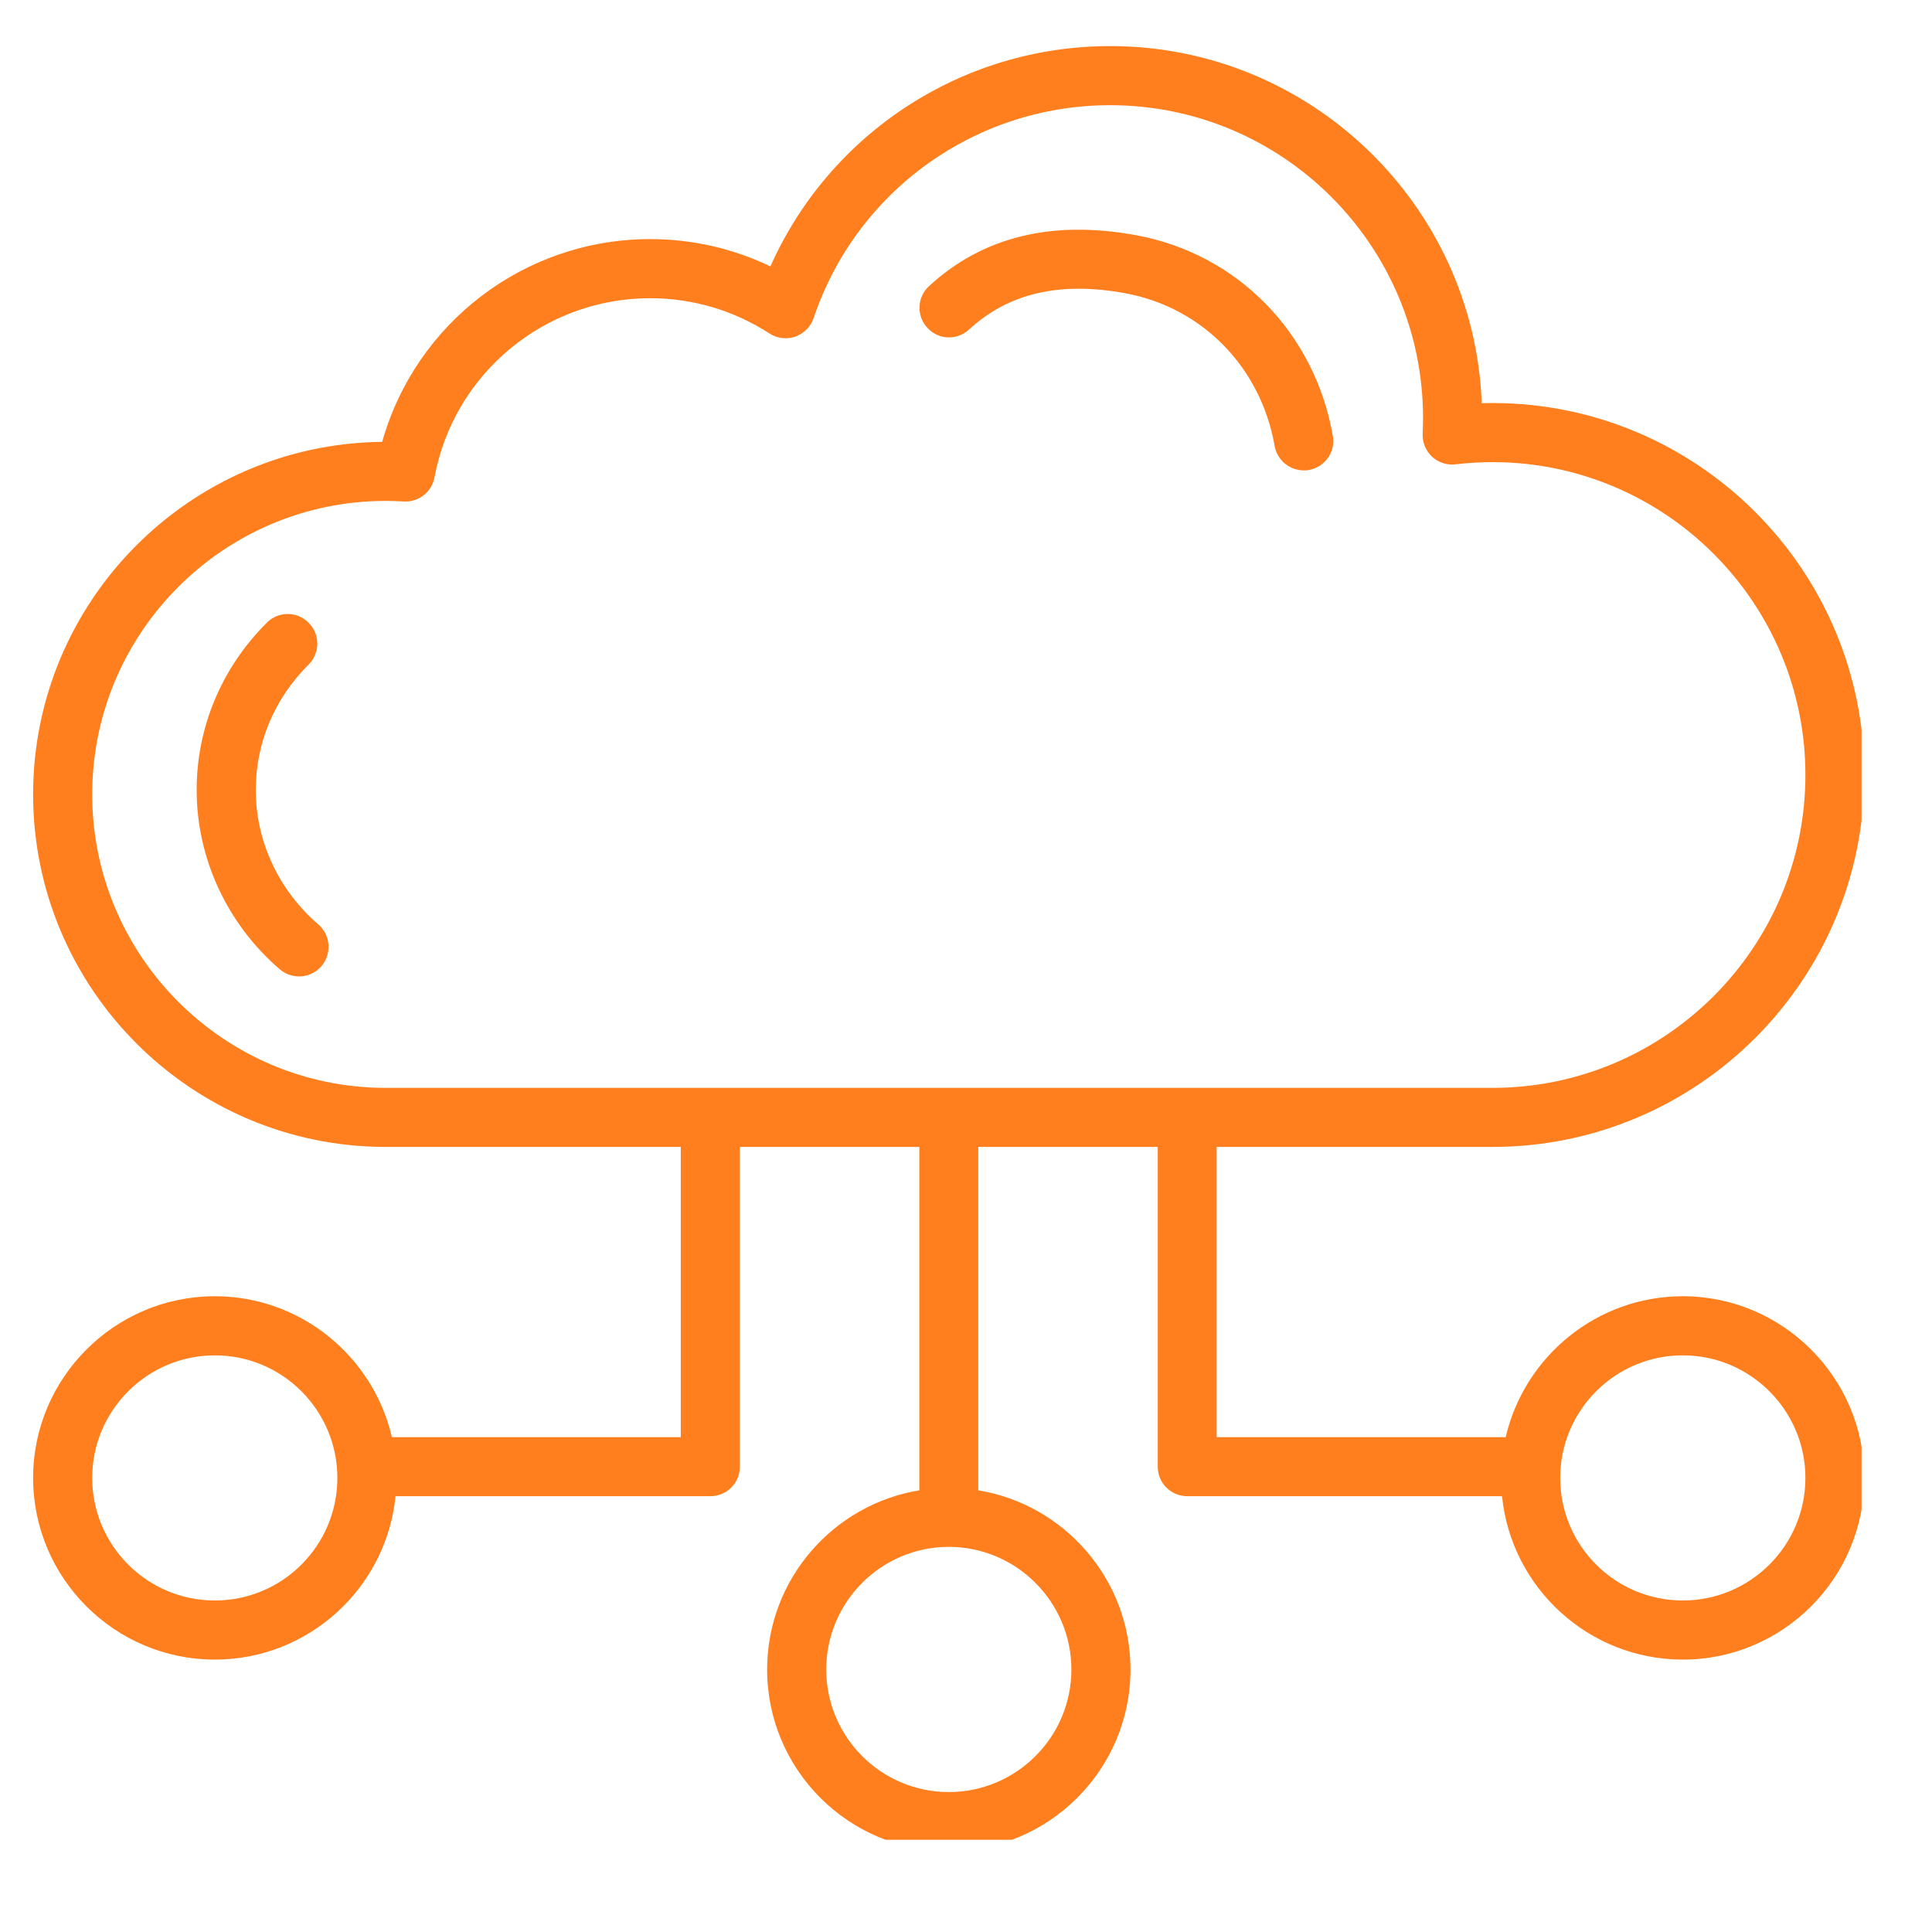 <svg xmlns="http://www.w3.org/2000/svg" xmlns:xlink="http://www.w3.org/1999/xlink" width="55" zoomAndPan="magnify" viewBox="0 0 41.25 41.25" height="55" preserveAspectRatio="xMidYMid meet" version="1.0"><defs><clipPath id="10eca90fa9"><path d="M 0.707 0.977 L 39.746 0.977 L 39.746 39.281 L 0.707 39.281 Z M 0.707 0.977 " clip-rule="nonzero"/></clipPath></defs><g clip-path="url(#10eca90fa9)"><path fill="#ff7f1f" d="M 35.93 27.676 C 34.09 27.676 32.547 28.965 32.148 30.684 L 25.977 30.684 L 25.977 24.488 L 31.867 24.488 C 36.246 24.488 39.805 20.926 39.805 16.547 C 39.805 12.168 36.246 8.605 31.867 8.605 C 31.789 8.605 31.715 8.609 31.637 8.609 C 31.473 4.375 27.977 0.984 23.703 0.984 C 20.543 0.984 17.715 2.844 16.449 5.688 C 15.652 5.305 14.777 5.105 13.883 5.105 C 11.199 5.105 8.875 6.895 8.16 9.434 C 4.043 9.477 0.707 12.836 0.707 16.961 C 0.707 21.109 4.086 24.488 8.234 24.488 L 14.535 24.488 L 14.535 30.684 L 8.367 30.684 C 7.969 28.965 6.426 27.676 4.586 27.676 C 2.449 27.676 0.707 29.418 0.707 31.555 C 0.707 33.695 2.449 35.434 4.586 35.434 C 6.594 35.434 8.25 33.902 8.445 31.945 L 15.168 31.945 C 15.516 31.945 15.797 31.664 15.797 31.316 L 15.797 24.488 L 19.629 24.488 L 19.629 31.82 C 17.789 32.121 16.379 33.723 16.379 35.645 C 16.379 37.785 18.117 39.523 20.258 39.523 C 22.395 39.523 24.137 37.785 24.137 35.645 C 24.137 33.723 22.727 32.121 20.887 31.82 L 20.887 24.488 L 24.719 24.488 L 24.719 31.316 C 24.719 31.664 25 31.945 25.348 31.945 L 32.07 31.945 C 32.266 33.902 33.922 35.434 35.93 35.434 C 38.066 35.434 39.805 33.695 39.805 31.555 C 39.805 29.418 38.066 27.676 35.93 27.676 Z M 4.586 34.172 C 3.145 34.172 1.969 33 1.969 31.555 C 1.969 30.113 3.145 28.938 4.586 28.938 C 6.031 28.938 7.203 30.113 7.203 31.555 C 7.203 33 6.031 34.172 4.586 34.172 Z M 22.875 35.645 C 22.875 37.09 21.699 38.262 20.258 38.262 C 18.816 38.262 17.641 37.09 17.641 35.645 C 17.641 34.203 18.816 33.027 20.258 33.027 C 21.699 33.027 22.875 34.203 22.875 35.645 Z M 1.969 16.961 C 1.969 13.504 4.781 10.695 8.234 10.695 C 8.359 10.695 8.488 10.699 8.617 10.707 C 8.938 10.727 9.219 10.504 9.277 10.191 C 9.688 7.977 11.625 6.367 13.883 6.367 C 14.789 6.367 15.672 6.629 16.43 7.121 C 16.594 7.227 16.797 7.25 16.98 7.188 C 17.164 7.121 17.309 6.977 17.371 6.793 C 18.285 4.07 20.832 2.246 23.703 2.246 C 27.387 2.246 30.383 5.242 30.383 8.922 C 30.383 9.031 30.379 9.145 30.375 9.258 C 30.367 9.441 30.438 9.621 30.574 9.75 C 30.711 9.875 30.895 9.938 31.078 9.914 C 31.34 9.883 31.605 9.867 31.867 9.867 C 35.551 9.867 38.547 12.863 38.547 16.547 C 38.547 20.23 35.551 23.227 31.867 23.227 L 8.234 23.227 C 4.781 23.227 1.969 20.414 1.969 16.961 Z M 35.93 34.172 C 34.484 34.172 33.312 33 33.312 31.555 C 33.312 30.113 34.484 28.938 35.93 28.938 C 37.371 28.938 38.547 30.113 38.547 31.555 C 38.547 33 37.371 34.172 35.93 34.172 Z M 19.801 7 C 19.562 6.746 19.578 6.344 19.836 6.109 C 20.977 5.055 22.465 4.691 24.262 5.023 C 26.422 5.422 28.07 7.102 28.457 9.305 C 28.52 9.648 28.289 9.973 27.945 10.035 C 27.91 10.043 27.875 10.043 27.836 10.043 C 27.535 10.043 27.27 9.828 27.215 9.523 C 26.922 7.844 25.672 6.566 24.031 6.262 C 22.629 6.004 21.535 6.258 20.691 7.035 C 20.434 7.273 20.035 7.258 19.801 7 Z M 6.863 20.629 C 6.738 20.773 6.562 20.848 6.387 20.848 C 6.238 20.848 6.094 20.797 5.973 20.695 C 4.848 19.727 4.199 18.328 4.199 16.867 C 4.199 15.523 4.734 14.254 5.699 13.293 C 5.945 13.047 6.344 13.047 6.59 13.297 C 6.836 13.543 6.836 13.941 6.59 14.188 C 5.863 14.91 5.461 15.859 5.461 16.867 C 5.461 17.961 5.949 19.008 6.797 19.738 C 7.059 19.965 7.09 20.363 6.863 20.629 Z M 6.863 20.629 " fill-opacity="1" fill-rule="nonzero"/></g></svg>